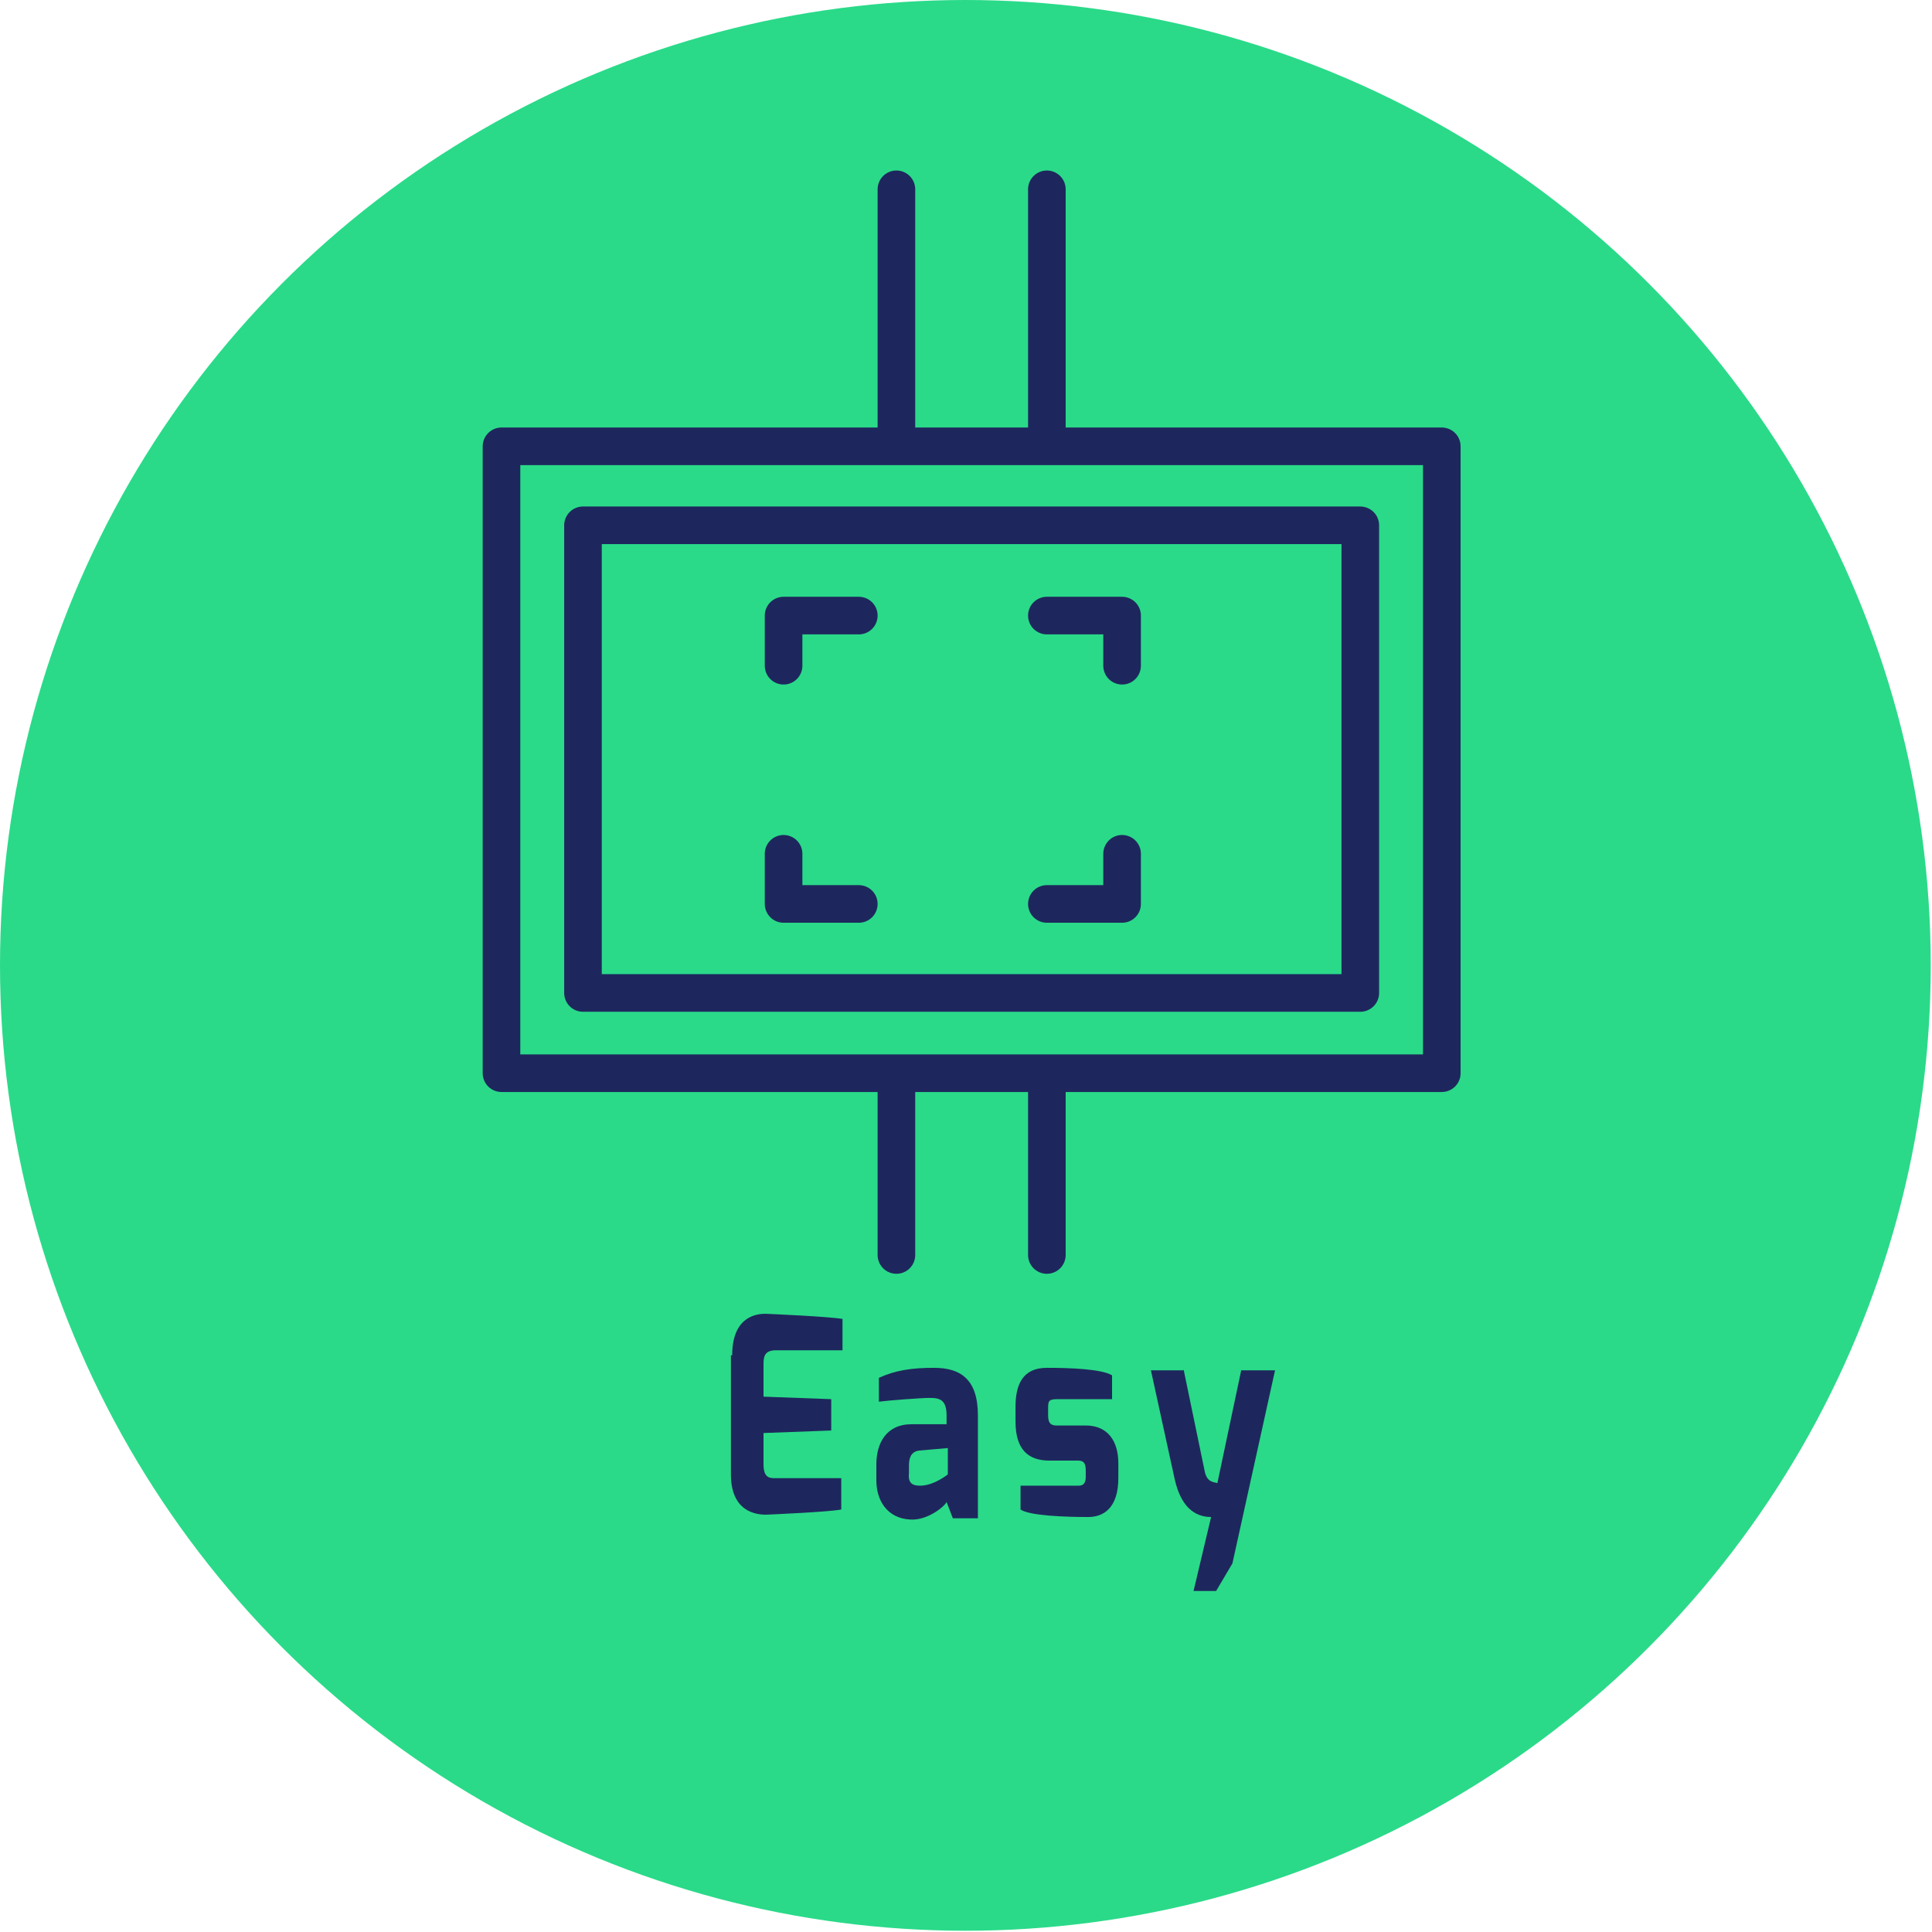 <?xml version="1.0" encoding="utf-8"?>
<!-- Generator: Adobe Illustrator 24.0.2, SVG Export Plug-In . SVG Version: 6.00 Build 0)  -->
<svg version="1.1" id="レイヤー_1" xmlns="http://www.w3.org/2000/svg" xmlns:xlink="http://www.w3.org/1999/xlink" x="0px"
	 y="0px" viewBox="0 0 154.1 154.1" style="enable-background:new 0 0 154.1 154.1;" xml:space="preserve">
<style type="text/css">
	.st0{fill-rule:evenodd;clip-rule:evenodd;fill:#2ADA89;}
	.st1{fill:#1E275D;}
	.st2{fill:none;stroke:#1E275D;stroke-width:3;stroke-linecap:round;stroke-linejoin:round;stroke-miterlimit:10;}
</style>
<title>アセット 2</title>
<g>
	<circle class="st0" cx="77" cy="77" r="77"/>
	<g>
		<path class="st1" d="M58.4,108.1c0-2.8,1.6-3.4,2.9-3.3c0,0,4.7,0.2,5.9,0.4v2.5h-5.3c-1,0-1,0.6-1,1.2v2.5l5.4,0.2v2.5l-5.4,0.2
			v2.5c0,1.2,0.6,1.1,1.1,1.1h5.1v2.5c-1,0.2-5.7,0.4-5.7,0.4c-1.2,0.1-3.1-0.3-3.1-3.2V108.1z"/>
		<path class="st1" d="M69.9,116.8c0-1.7,0.8-3.2,2.8-3.2c0,0,2.8,0,2.8,0c0,0,0-0.7,0-0.7c0-1.2-0.5-1.4-1.3-1.4
			c-0.8,0-3.3,0.2-4.1,0.3v-1.9c1.3-0.6,2.6-0.8,4.4-0.8c2.1,0,3.5,0.9,3.5,3.8v8.2h-2l-0.5-1.3c-0.1,0.3-1.5,1.5-2.9,1.4
			c-1.9-0.1-2.7-1.6-2.7-3.1V116.8z M73.4,118.5c1.1,0,2.2-0.9,2.2-0.9v-2.1l-2.3,0.2c-0.7,0.1-0.8,0.7-0.8,1.2v0.6
			C72.4,118.4,72.9,118.5,73.4,118.5z"/>
		<path class="st1" d="M81,112.2c0-1.8,0.6-3.1,2.5-3.1c1.9,0,4.4,0.1,5.2,0.6v1.9h-4.4c-0.7,0-0.7,0.2-0.7,0.8v0.5
			c0,0.7,0.3,0.8,0.7,0.8h2.3c1.8,0,2.6,1.3,2.6,3v1.2c0,2.4-1.2,3.1-2.4,3.1c-1.8,0-4.7-0.1-5.4-0.6v-1.9H86c0.2,0,0.6,0,0.6-0.7
			v-0.5c0-0.5-0.1-0.8-0.6-0.8h-2.3c-1.7,0-2.7-0.9-2.7-3.1V112.2z"/>
		<path class="st1" d="M94.4,109.2l1.7,8.2c0.2,0.9,0.8,0.8,1,0.9l1.9-9h2.7l-3.4,15.4l-1.3,2.2h-1.8l1.4-5.9c-1.3,0-2.4-0.8-2.9-3
			l-1.9-8.7H94.4z"/>
	</g>
	<rect x="40" y="35.6" class="st2" width="75" height="50"/>
	<rect x="46.5" y="41.9" class="st2" width="62" height="37.3"/>
	<line class="st2" x1="71.5" y1="35.1" x2="71.5" y2="15.1"/>
	<line class="st2" x1="83.5" y1="35.1" x2="83.5" y2="15.1"/>
	<line class="st2" x1="71.5" y1="100.1" x2="71.5" y2="86.1"/>
	<line class="st2" x1="83.5" y1="100.1" x2="83.5" y2="86.1"/>
	<polyline class="st2" points="62.5,53.1 62.5,49.1 68.5,49.1 	"/>
	<polyline class="st2" points="89.5,53.1 89.5,49.1 83.5,49.1 	"/>
	<polyline class="st2" points="89.5,68.1 89.5,72.1 83.5,72.1 	"/>
	<polyline class="st2" points="62.5,68.1 62.5,72.1 68.5,72.1 	"/>
</g>
</svg>
